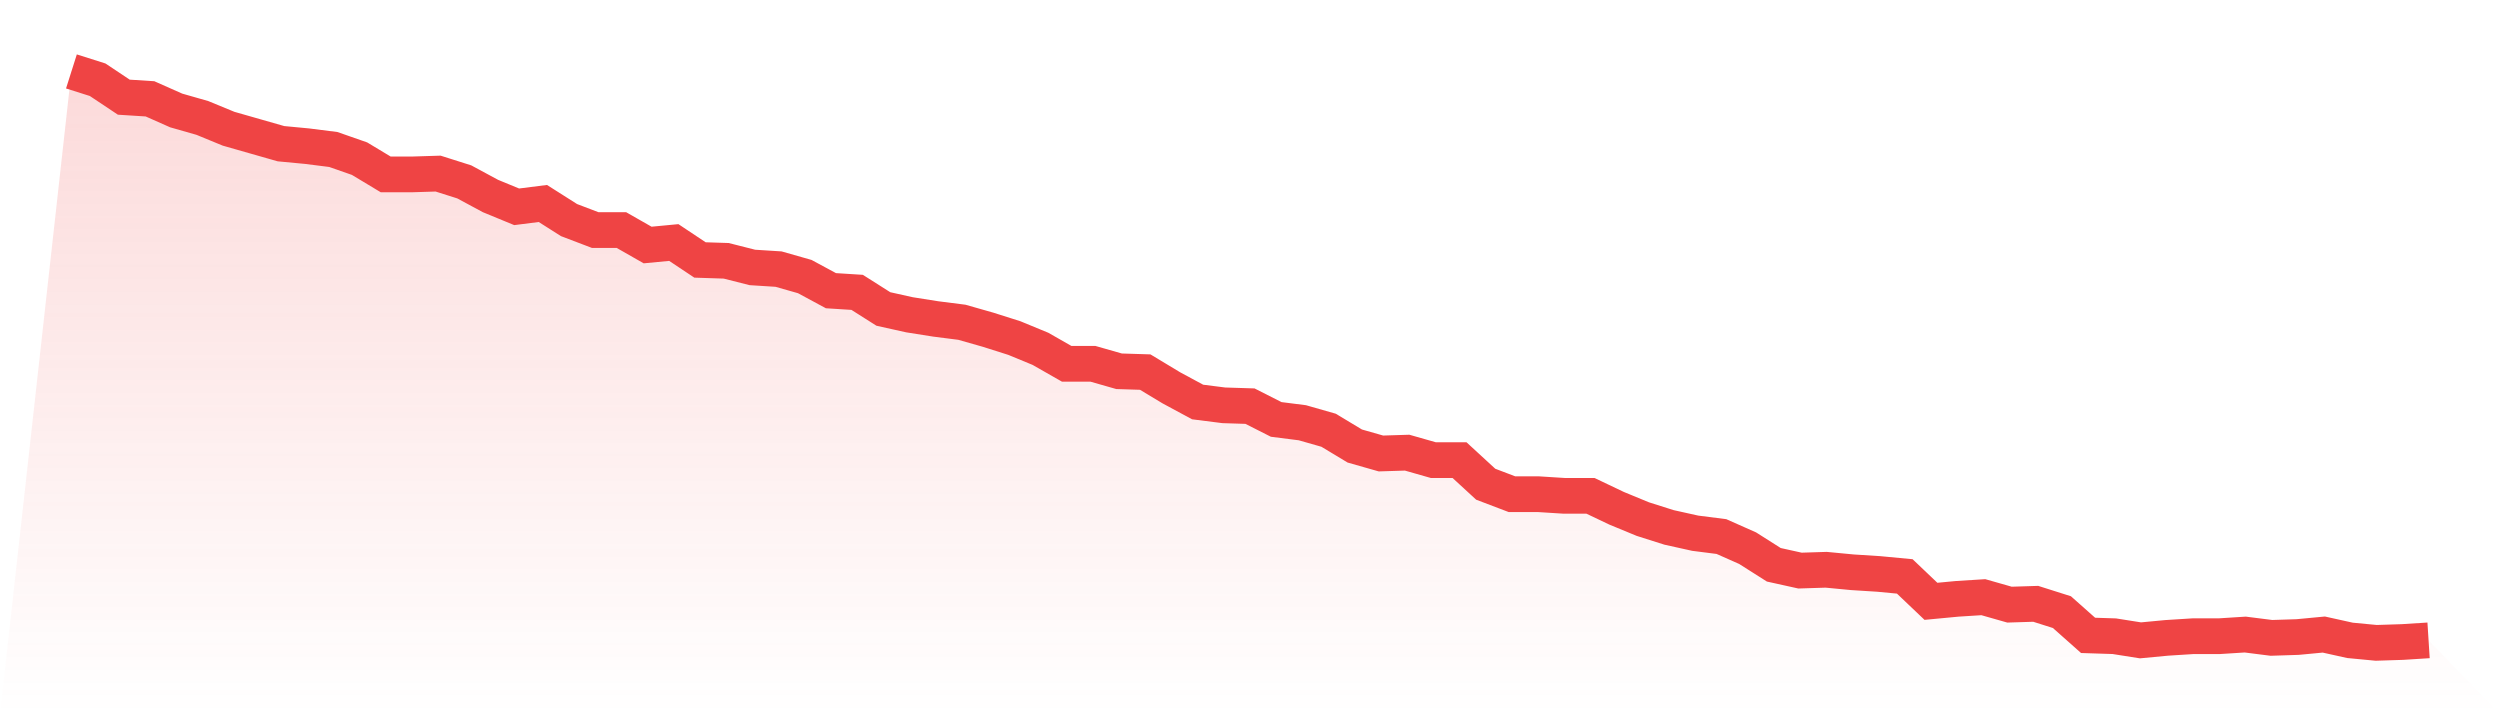<svg viewBox="0 0 140 40" xmlns="http://www.w3.org/2000/svg">
<defs>
<linearGradient id="gradient" x1="0" x2="0" y1="0" y2="1">
<stop offset="0%" stop-color="#ef4444" stop-opacity="0.2"/>
<stop offset="100%" stop-color="#ef4444" stop-opacity="0"/>
</linearGradient>
</defs>
<path d="M4,4 L4,4 L5.467,4.465 L6.933,5.442 L8.4,5.535 L9.867,6.186 L11.333,6.605 L12.8,7.209 L14.267,7.628 L15.733,8.047 L17.2,8.186 L18.667,8.372 L20.133,8.884 L21.6,9.767 L23.067,9.767 L24.533,9.721 L26,10.186 L27.467,10.977 L28.933,11.581 L30.4,11.395 L31.867,12.326 L33.333,12.884 L34.8,12.884 L36.267,13.721 L37.733,13.581 L39.2,14.558 L40.667,14.605 L42.133,14.977 L43.6,15.07 L45.067,15.488 L46.533,16.279 L48,16.372 L49.467,17.302 L50.933,17.628 L52.4,17.86 L53.867,18.047 L55.333,18.465 L56.8,18.93 L58.267,19.535 L59.733,20.372 L61.2,20.372 L62.667,20.791 L64.133,20.837 L65.6,21.721 L67.067,22.512 L68.533,22.698 L70,22.744 L71.467,23.488 L72.933,23.674 L74.4,24.093 L75.867,24.977 L77.333,25.395 L78.8,25.349 L80.267,25.767 L81.733,25.767 L83.2,27.116 L84.667,27.674 L86.133,27.674 L87.6,27.767 L89.067,27.767 L90.533,28.465 L92,29.07 L93.467,29.535 L94.933,29.86 L96.4,30.047 L97.867,30.698 L99.333,31.628 L100.8,31.953 L102.267,31.907 L103.733,32.047 L105.2,32.14 L106.667,32.279 L108.133,33.674 L109.6,33.535 L111.067,33.442 L112.533,33.86 L114,33.814 L115.467,34.279 L116.933,35.581 L118.4,35.628 L119.867,35.86 L121.333,35.721 L122.8,35.628 L124.267,35.628 L125.733,35.535 L127.2,35.721 L128.667,35.674 L130.133,35.535 L131.6,35.86 L133.067,36 L134.533,35.953 L136,35.86 L140,40 L0,40 z" fill="url(#gradient)"/>
<path d="M4,4 L4,4 L5.467,4.465 L6.933,5.442 L8.4,5.535 L9.867,6.186 L11.333,6.605 L12.8,7.209 L14.267,7.628 L15.733,8.047 L17.2,8.186 L18.667,8.372 L20.133,8.884 L21.6,9.767 L23.067,9.767 L24.533,9.721 L26,10.186 L27.467,10.977 L28.933,11.581 L30.4,11.395 L31.867,12.326 L33.333,12.884 L34.8,12.884 L36.267,13.721 L37.733,13.581 L39.2,14.558 L40.667,14.605 L42.133,14.977 L43.6,15.07 L45.067,15.488 L46.533,16.279 L48,16.372 L49.467,17.302 L50.933,17.628 L52.4,17.86 L53.867,18.047 L55.333,18.465 L56.8,18.93 L58.267,19.535 L59.733,20.372 L61.2,20.372 L62.667,20.791 L64.133,20.837 L65.6,21.721 L67.067,22.512 L68.533,22.698 L70,22.744 L71.467,23.488 L72.933,23.674 L74.4,24.093 L75.867,24.977 L77.333,25.395 L78.8,25.349 L80.267,25.767 L81.733,25.767 L83.2,27.116 L84.667,27.674 L86.133,27.674 L87.6,27.767 L89.067,27.767 L90.533,28.465 L92,29.07 L93.467,29.535 L94.933,29.86 L96.4,30.047 L97.867,30.698 L99.333,31.628 L100.8,31.953 L102.267,31.907 L103.733,32.047 L105.2,32.14 L106.667,32.279 L108.133,33.674 L109.6,33.535 L111.067,33.442 L112.533,33.86 L114,33.814 L115.467,34.279 L116.933,35.581 L118.4,35.628 L119.867,35.86 L121.333,35.721 L122.8,35.628 L124.267,35.628 L125.733,35.535 L127.2,35.721 L128.667,35.674 L130.133,35.535 L131.6,35.86 L133.067,36 L134.533,35.953 L136,35.86" fill="none" stroke="#ef4444" stroke-width="2"/>
</svg>
